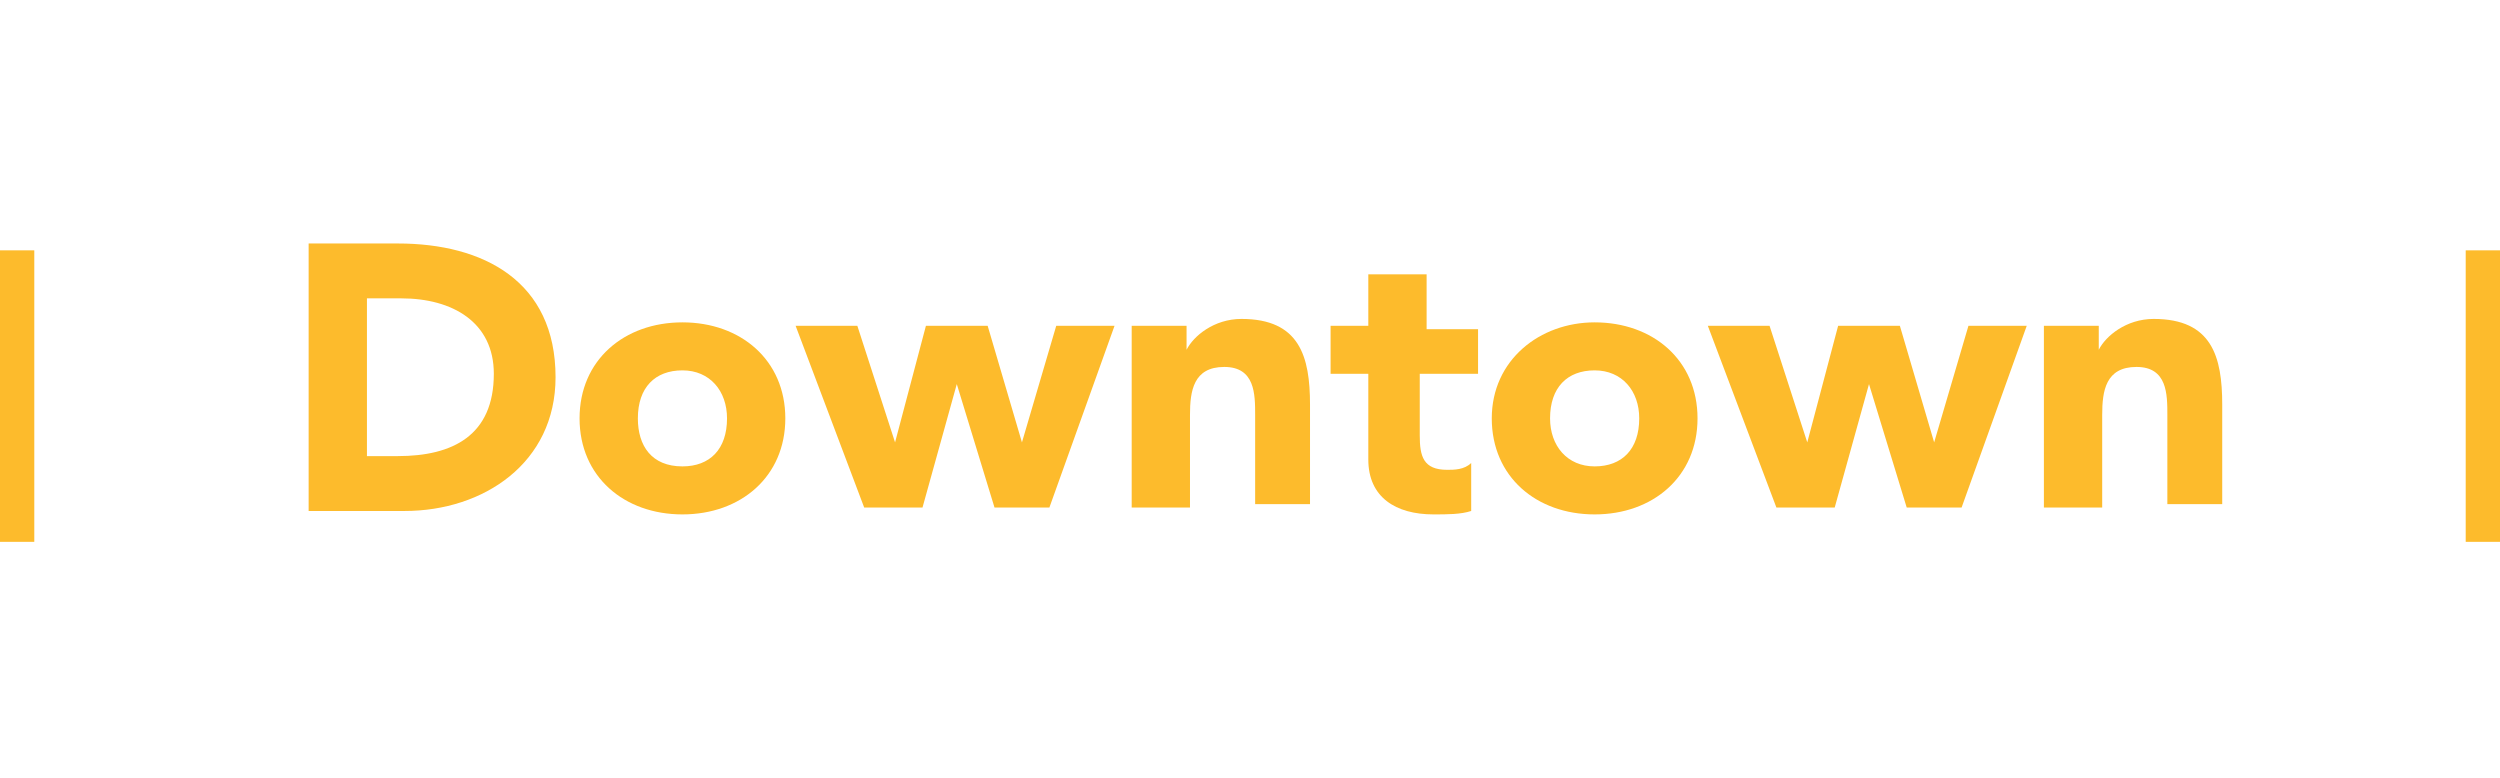 <?xml version="1.0" encoding="utf-8"?>
<!-- Generator: Adobe Illustrator 22.1.0, SVG Export Plug-In . SVG Version: 6.00 Build 0)  -->
<svg version="1.1" id="レイヤー_1" xmlns="http://www.w3.org/2000/svg" xmlns:xlink="http://www.w3.org/1999/xlink" x="0px"
	 y="0px" viewBox="0 0 72.9 22.7" style="enable-background:new 0 0 72.9 22.7;" xml:space="preserve">
<style type="text/css">
	.st0{fill:#FDBB2C;}
</style>
<g>
	<rect x="71.9" y="7.3" class="st0" width="1" height="8.5"/>
</g>
<g>
	<rect y="7.3" class="st0" width="1" height="8.5"/>
</g>
<g>
	<path class="st0" d="M9,7.1h2.6c2.5,0,4.6,1.1,4.6,3.9c0,2.5-2.1,3.9-4.4,3.9H9V7.1z M10.7,13.3h0.9c1.6,0,2.8-0.6,2.8-2.4
		c0-1.5-1.2-2.2-2.7-2.2h-1V13.3z"/>
	<path class="st0" d="M19.9,9.4c1.7,0,3,1.1,3,2.8s-1.3,2.8-3,2.8s-3-1.1-3-2.8S18.2,9.4,19.9,9.4z M19.9,13.6
		c0.8,0,1.3-0.5,1.3-1.4c0-0.8-0.5-1.4-1.3-1.4s-1.3,0.5-1.3,1.4C18.6,13,19,13.6,19.9,13.6z"/>
	<path class="st0" d="M23.2,9.5h1.8l1.1,3.4h0L27,9.5h1.8l1,3.4h0l1-3.4h1.7l-1.9,5.3h-1.6l-1.1-3.6h0l-1,3.6h-1.7L23.2,9.5z"/>
	<path class="st0" d="M33,9.5h1.6v0.7h0c0.2-0.4,0.8-0.9,1.6-0.9c1.7,0,2,1.1,2,2.5v2.9h-1.6v-2.6c0-0.6,0-1.4-0.9-1.4
		c-0.9,0-1,0.7-1,1.4v2.7H33V9.5z"/>
	<path class="st0" d="M42.9,10.9h-1.5v1.8c0,0.6,0.1,1,0.8,1c0.2,0,0.5,0,0.7-0.2v1.4C42.6,15,42.2,15,41.8,15
		c-1.1,0-1.9-0.5-1.9-1.6v-2.5h-1.1V9.5h1.1V8h1.7v1.6h1.5V10.9z"/>
	<path class="st0" d="M46.5,9.4c1.7,0,3,1.1,3,2.8s-1.3,2.8-3,2.8s-3-1.1-3-2.8S44.9,9.4,46.5,9.4z M46.5,13.6
		c0.8,0,1.3-0.5,1.3-1.4c0-0.8-0.5-1.4-1.3-1.4s-1.3,0.5-1.3,1.4C45.2,13,45.7,13.6,46.5,13.6z"/>
	<path class="st0" d="M49.8,9.5h1.8l1.1,3.4h0l0.9-3.4h1.8l1,3.4h0l1-3.4h1.7l-1.9,5.3h-1.6l-1.1-3.6h0l-1,3.6h-1.7L49.8,9.5z"/>
	<path class="st0" d="M59.6,9.5h1.6v0.7h0c0.2-0.4,0.8-0.9,1.6-0.9c1.7,0,2,1.1,2,2.5v2.9h-1.6v-2.6c0-0.6,0-1.4-0.9-1.4
		c-0.9,0-1,0.7-1,1.4v2.7h-1.7V9.5z"/>
</g>
</svg>
